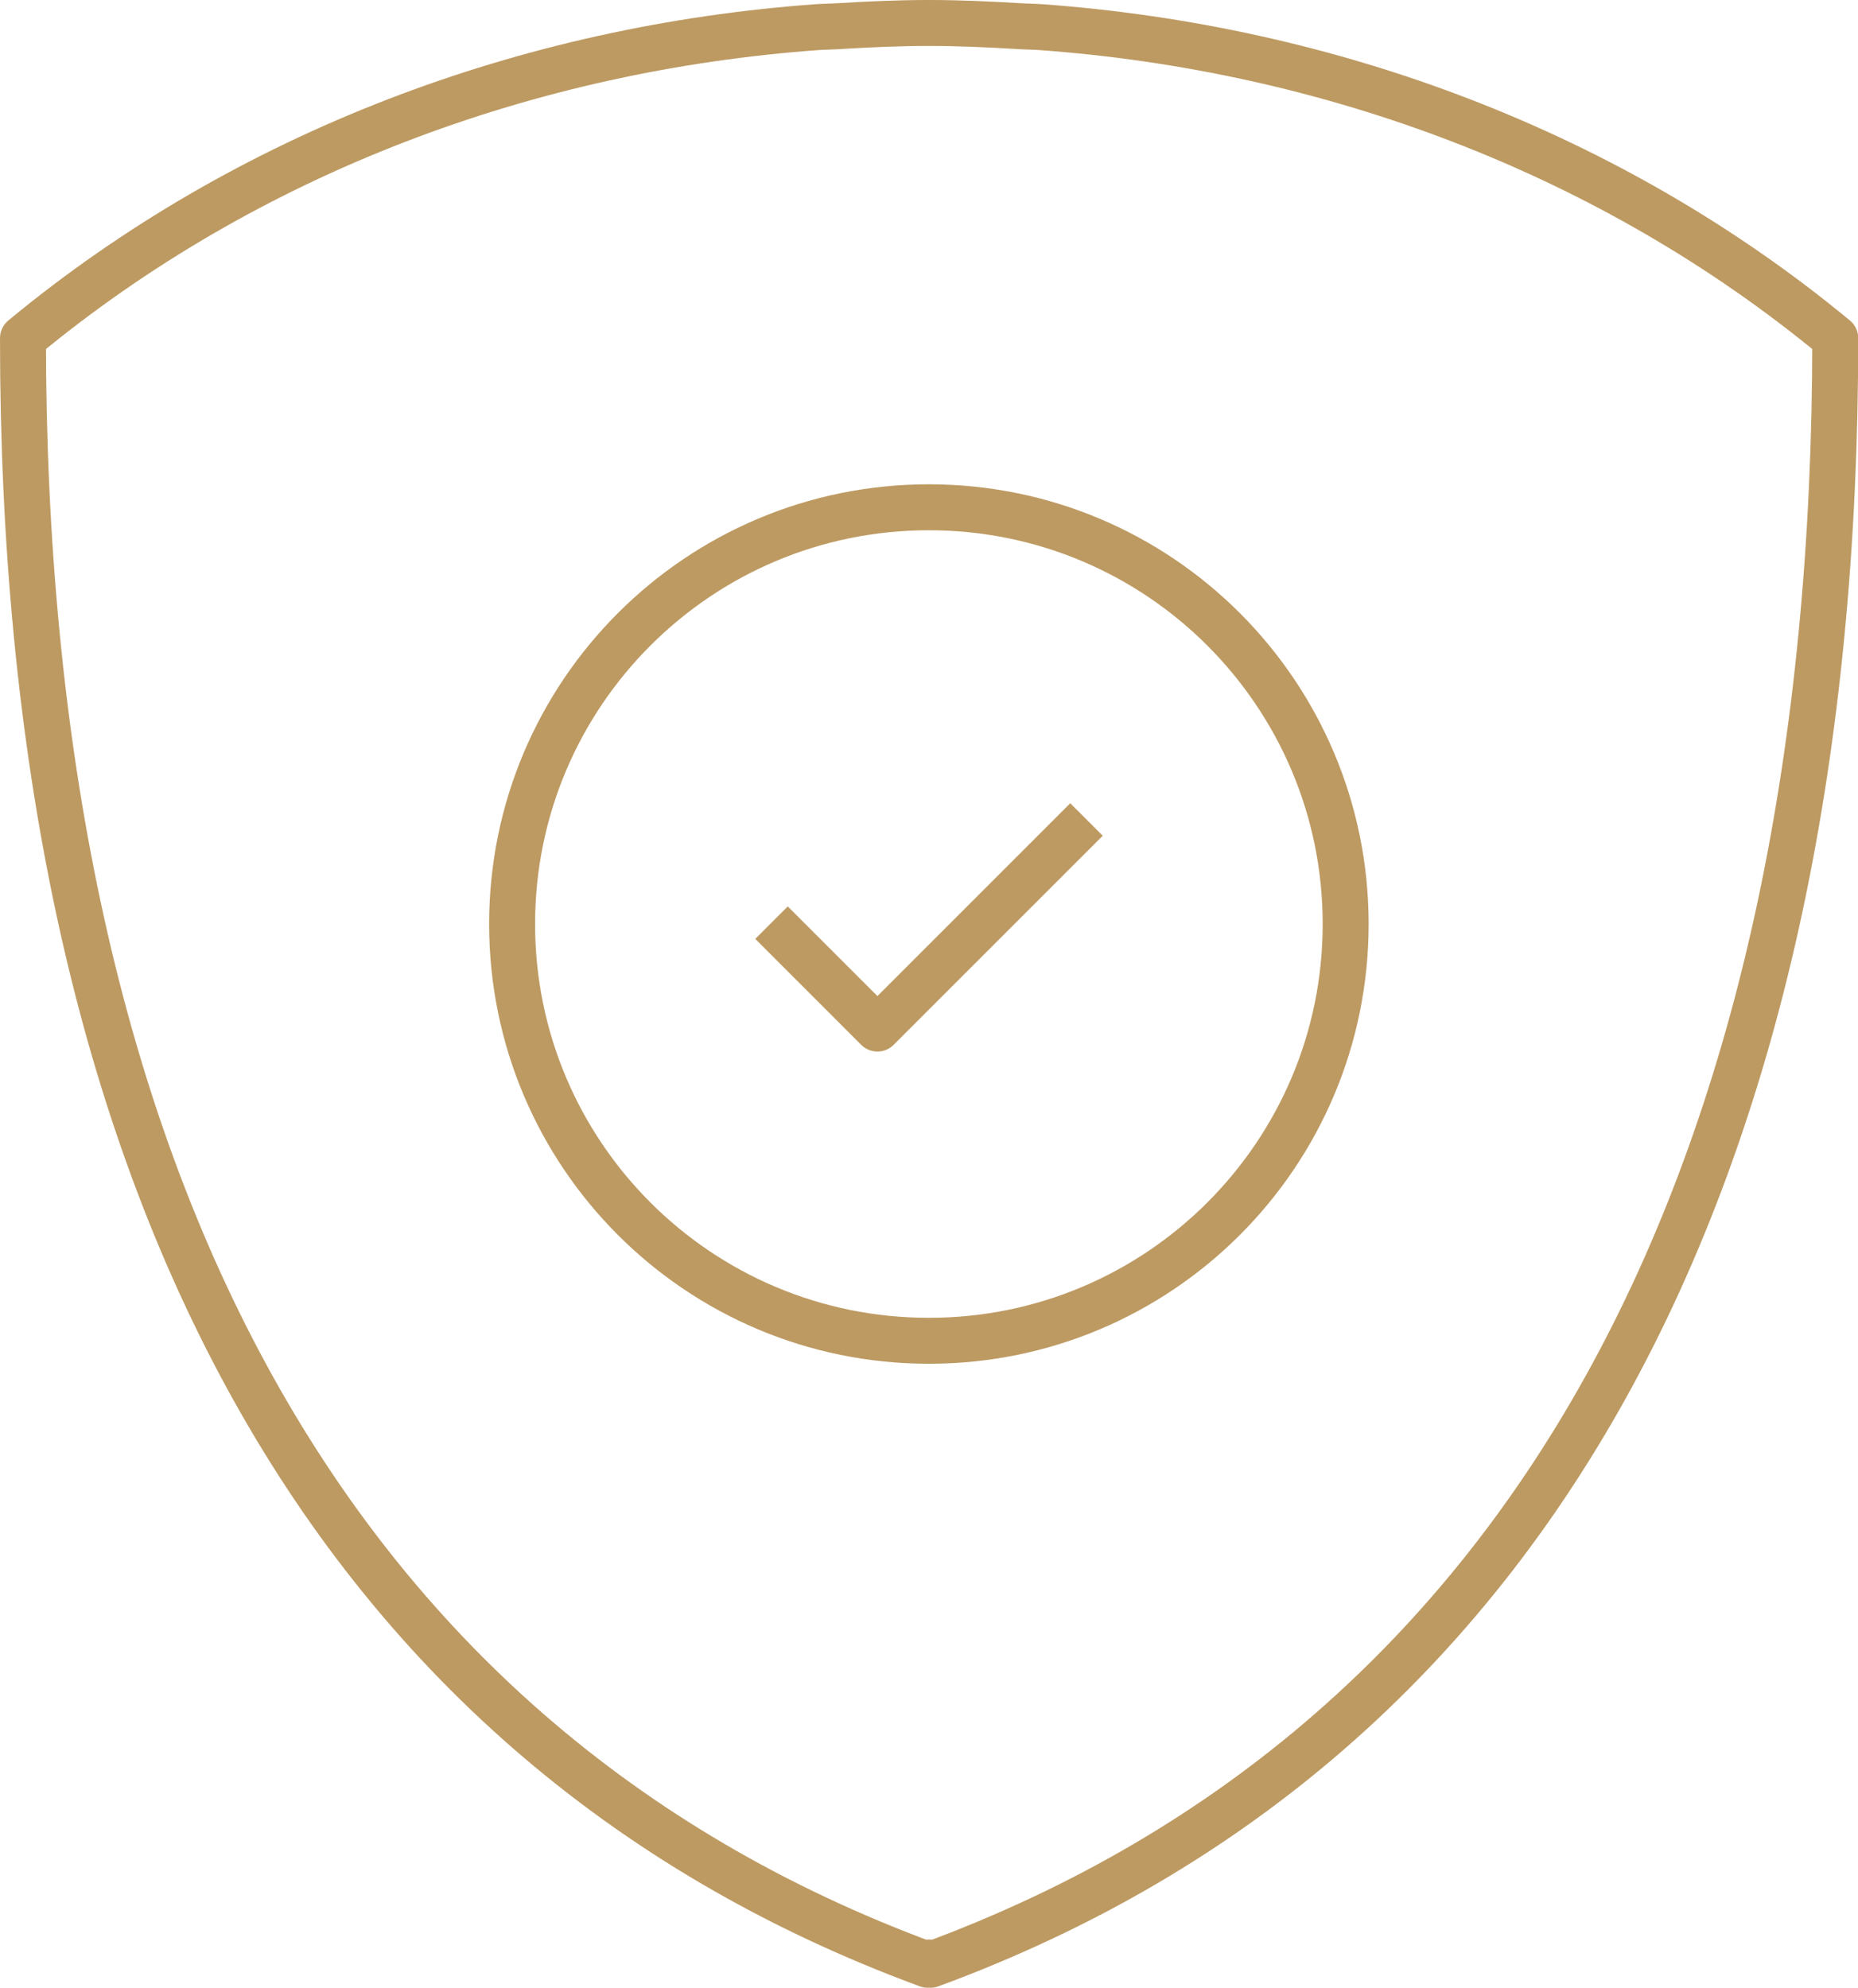 <?xml version="1.0" encoding="UTF-8"?> <svg xmlns="http://www.w3.org/2000/svg" id="Layer_2" data-name="Layer 2" viewBox="0 0 80.87 86.52"><defs><style> .cls-1 { fill: none; stroke: #bd9a62; stroke-linejoin: round; stroke-width: 2px; } </style></defs><g id="Layer_1-2" data-name="Layer 1"><g><path class="cls-1" d="M45.28,1.18c-.3-.02-.6-.02-.9-.04-1.32-.08-2.63-.14-3.95-.14-1.32,0-2.64.06-3.95.14-.3.02-.6.02-.9.04C22.98,2.09,10.76,6.64,1,14.72c0,35.73,12.73,60.99,39.38,70.8l.06-.1.06.1c26.65-9.81,39.38-35.07,39.38-70.8C70.11,6.64,57.89,2.09,45.28,1.18Z"></path><path class="cls-1" d="M58.57,40.22c0,10.02-8.12,18.14-18.14,18.14s-18.14-8.12-18.14-18.14,8.12-18.14,18.14-18.14,18.14,8.12,18.14,18.14Z"></path><polyline class="cls-1" points="33.58 40.16 38.19 44.77 47.29 35.67"></polyline></g></g></svg> 